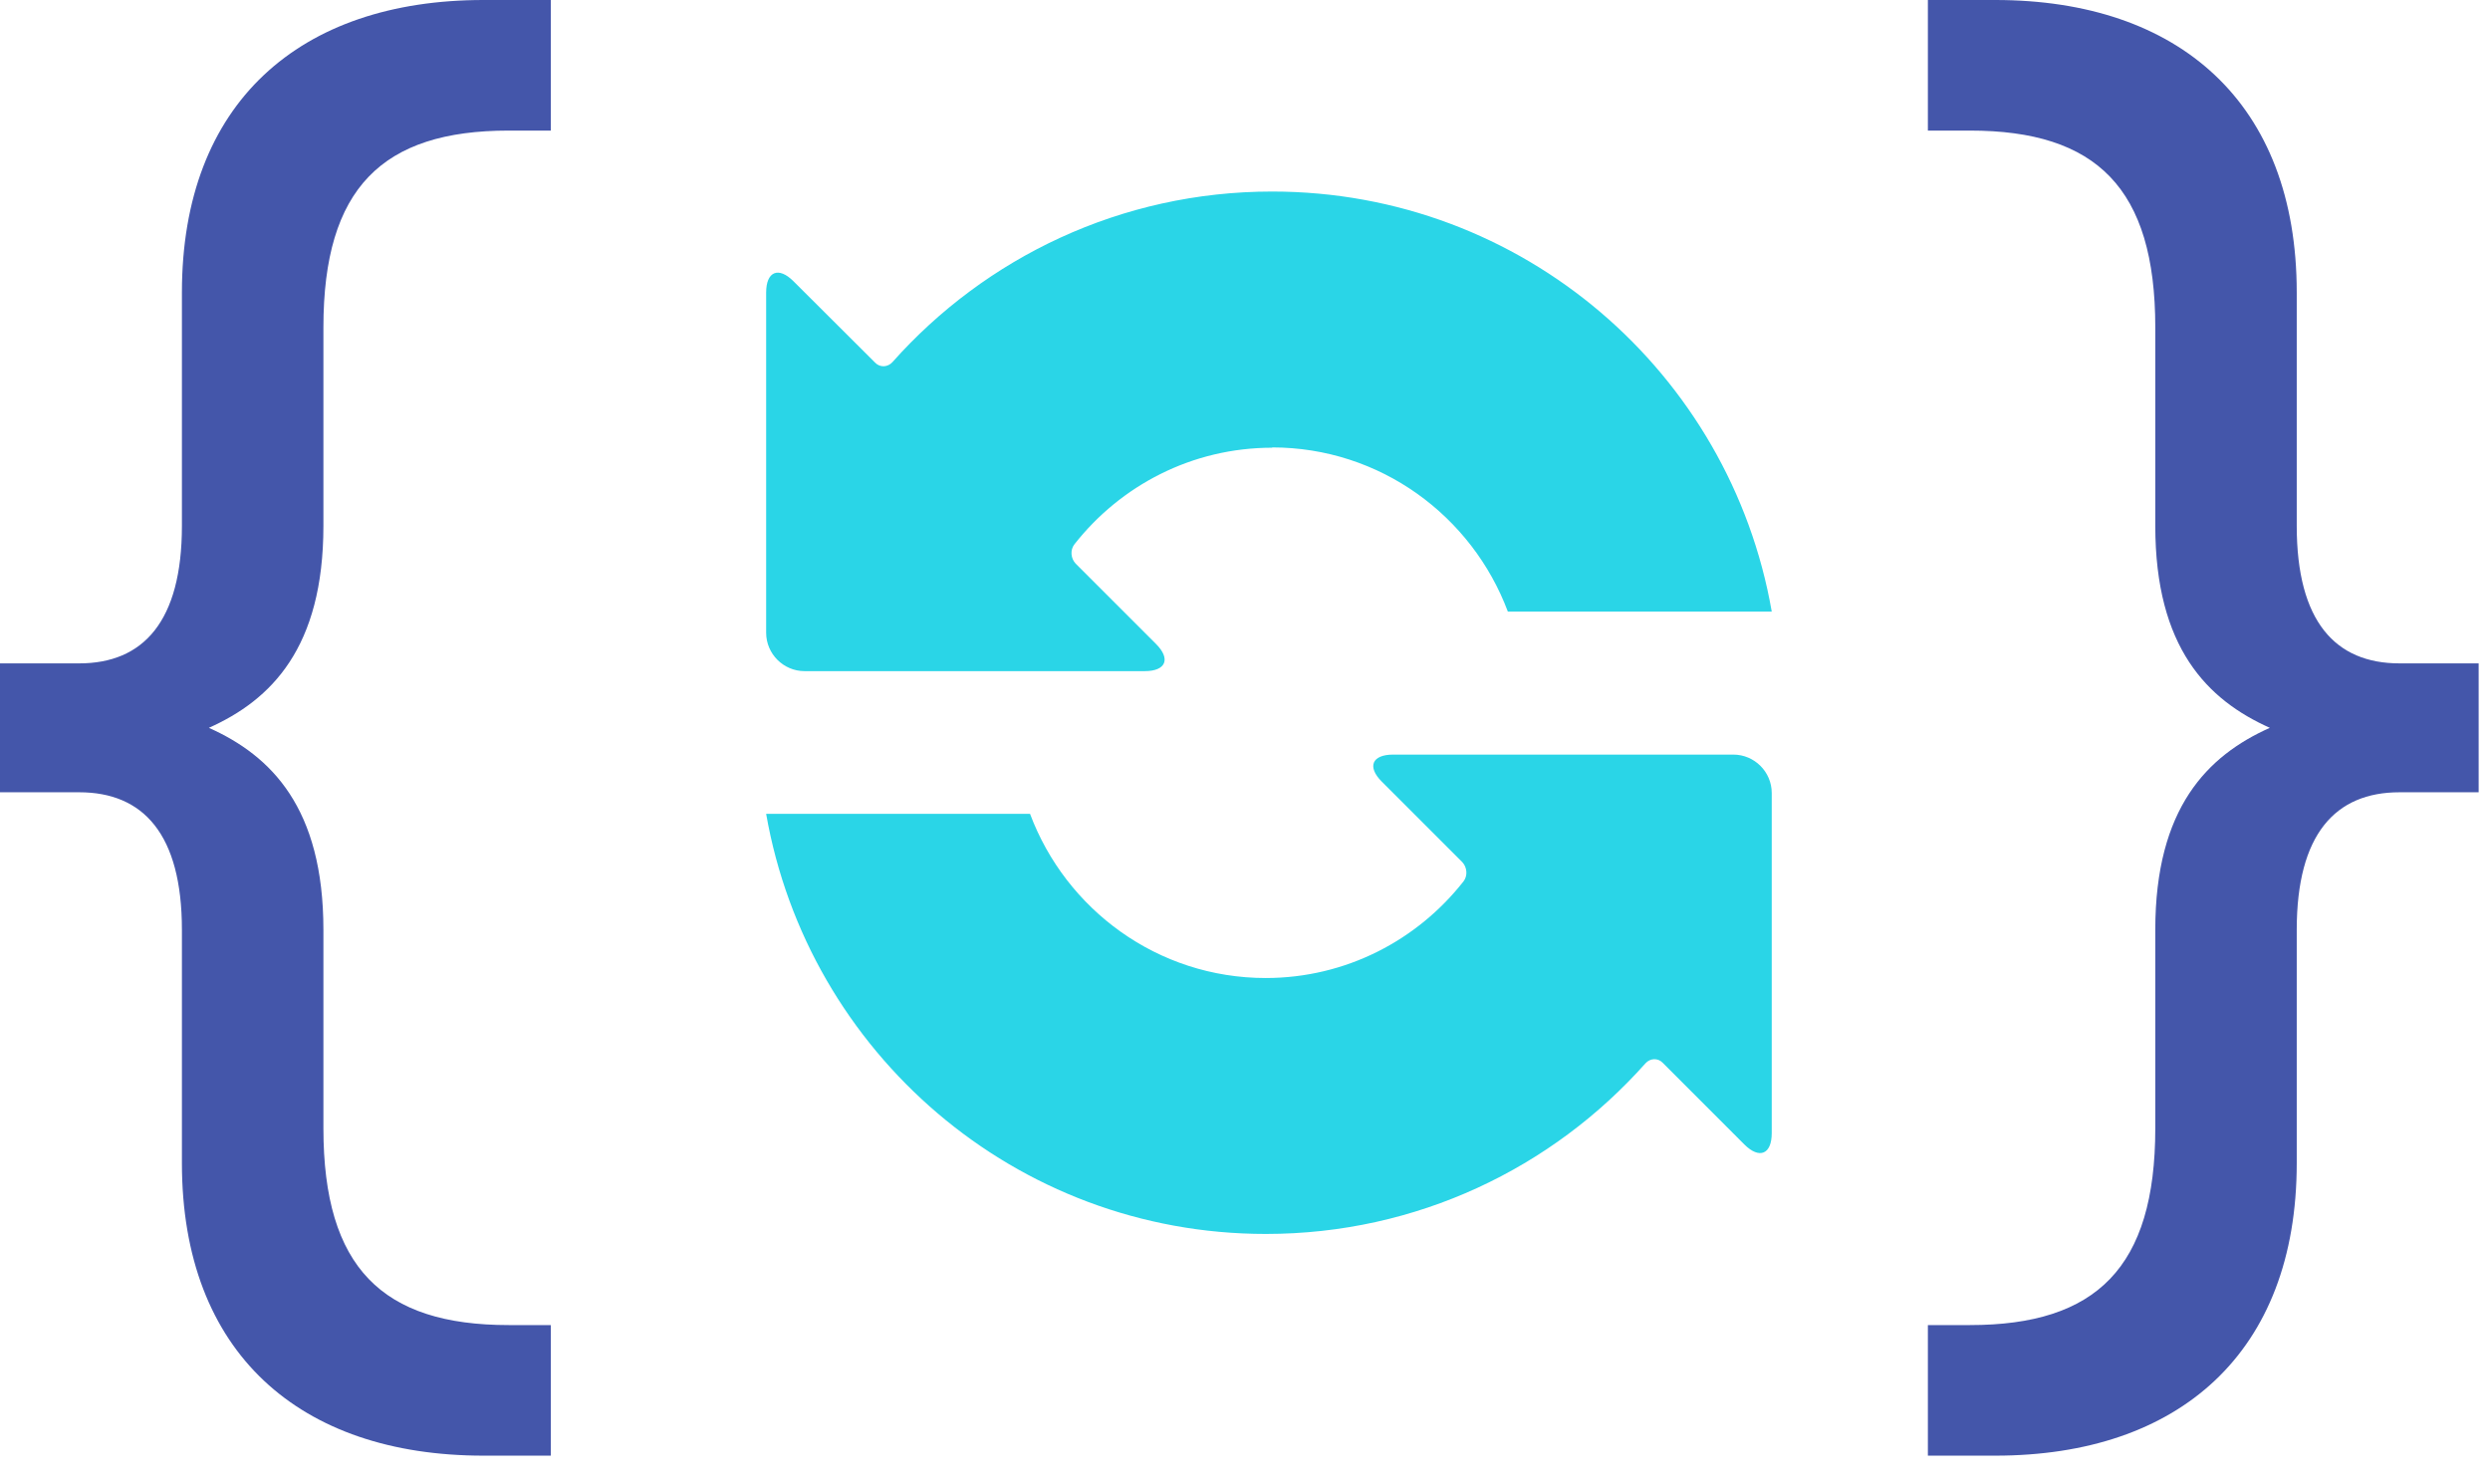 <?xml version="1.0" encoding="UTF-8"?> <svg xmlns="http://www.w3.org/2000/svg" width="52" height="31" viewBox="0 0 52 31" fill="none"><path d="M51.763 16.546H50.11C48.773 16.546 47.964 17.418 47.964 19.418V24.291C47.964 28.255 45.502 30.4 41.668 30.4H40.261V27.673H41.14C43.778 27.673 45.01 26.473 45.01 23.564V19.418C45.01 16.873 46.1 15.782 47.402 15.2C46.1 14.618 45.01 13.527 45.01 10.982V6.836C45.01 3.927 43.778 2.727 41.14 2.727H40.261V0H41.668C45.502 0 47.964 2.145 47.964 6.109V10.982C47.964 12.982 48.773 13.854 50.11 13.854H51.763V16.546Z" fill="#4456AA"></path><path d="M0 16.546H1.654C2.99 16.546 3.799 17.418 3.799 19.418V24.291C3.799 28.255 6.262 30.4 10.096 30.4H11.503V27.673H10.623C7.985 27.673 6.754 26.473 6.754 23.564V19.418C6.754 16.873 5.664 15.782 4.362 15.2C5.664 14.618 6.754 13.527 6.754 10.982V6.836C6.754 3.927 7.985 2.727 10.623 2.727H11.503V0H10.096C6.262 0 3.799 2.145 3.799 6.109V10.982C3.799 12.982 2.99 13.854 1.654 13.854H0V16.546Z" fill="#4456AA"></path><path d="M26.565 9.344C28.825 9.344 30.741 10.776 31.489 12.772H37C36.133 7.789 31.801 4 26.565 4C23.411 4 20.58 5.378 18.637 7.563C18.54 7.67 18.379 7.681 18.276 7.574L16.57 5.873C16.258 5.561 16 5.668 16 6.11V13.214C16 13.655 16.361 14.016 16.802 14.016H23.906C24.347 14.016 24.455 13.763 24.143 13.45L22.464 11.771C22.361 11.664 22.345 11.486 22.437 11.368C23.4 10.141 24.891 9.35 26.57 9.35L26.565 9.344Z" fill="#2AD5E7"></path><path d="M26.435 20.425C24.175 20.425 22.259 18.994 21.511 16.997H16C16.872 21.981 21.204 25.77 26.435 25.77C29.589 25.77 32.42 24.392 34.363 22.207C34.46 22.099 34.621 22.088 34.724 22.196L36.429 23.902C36.742 24.214 37 24.107 37 23.665V16.561C37 16.12 36.639 15.759 36.198 15.759H29.094C28.653 15.759 28.545 16.012 28.857 16.324L30.536 18.003C30.639 18.111 30.655 18.289 30.563 18.407C29.6 19.634 28.109 20.425 26.43 20.425H26.435Z" fill="#2AD5E7"></path></svg> 